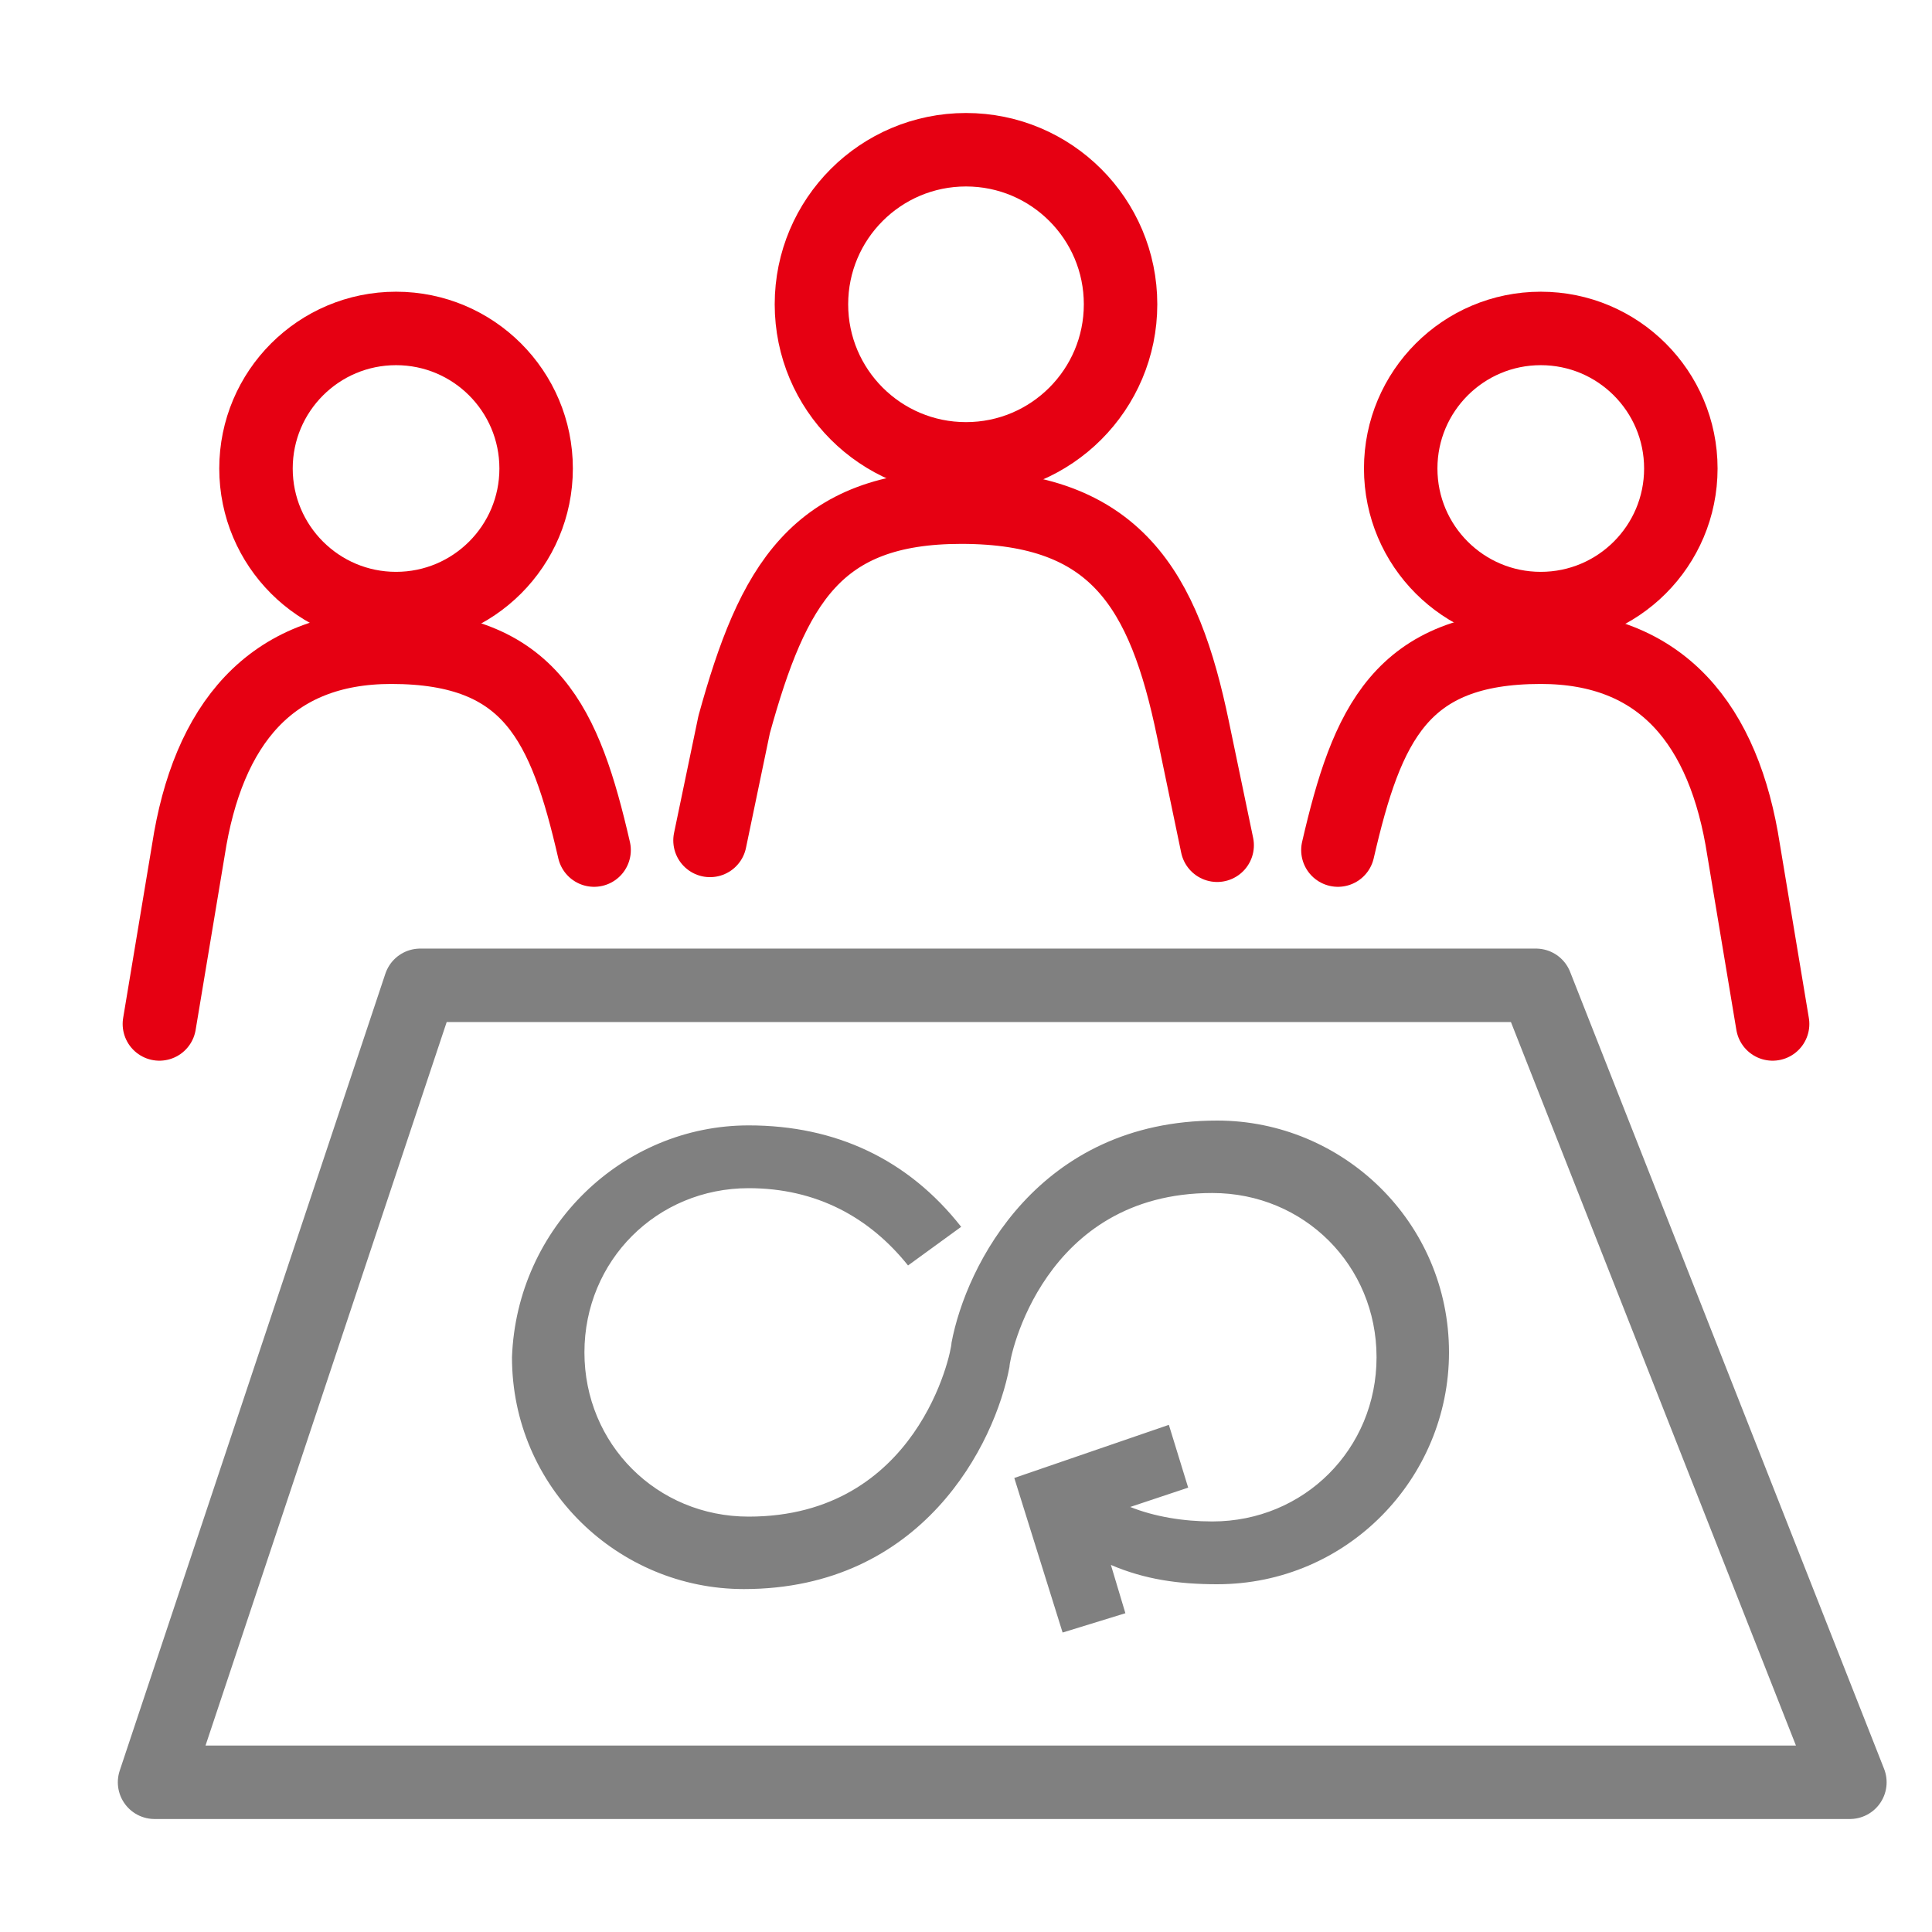 <?xml version="1.0" encoding="utf-8"?>
<!-- Generator: Adobe Illustrator 27.0.0, SVG Export Plug-In . SVG Version: 6.00 Build 0)  -->
<svg version="1.1" id="Layer_1" xmlns="http://www.w3.org/2000/svg" xmlns:xlink="http://www.w3.org/1999/xlink" x="0px" y="0px" width="40px" height="40px"
	 viewBox="0 0 40 40" style="enable-background:new 0 0 40 40;" xml:space="preserve">
<style type="text/css">
	.st0{fill:none;stroke:#E60012;stroke-width:1.521;stroke-linecap:round;stroke-linejoin:round;stroke-miterlimit:10;}
	.st1{fill:none;stroke:#808080;stroke-width:1.521;stroke-linecap:round;stroke-linejoin:round;stroke-miterlimit:10;}
	.st2{fill:none;}
	.st3{fill:#808080;}
</style>
<g>
	<g>
		<circle class="st0" cx="8.2" cy="9.7" r="2.9"/>
		<path class="st0" d="M12.3,17.6c-0.6-2.6-1.3-4.2-4.2-4.2c-2.5,0-3.8,1.6-4.2,4.2l-0.6,3.6"/>
	</g>
	<g>
		<circle class="st0" cx="31.9" cy="9.7" r="2.9"/>
		<path class="st0" d="M27.7,17.6c0.6-2.6,1.3-4.2,4.2-4.2c2.5,0,3.8,1.6,4.2,4.2l0.6,3.6"/>
	</g>
	<g>
		<circle class="st0" cx="20" cy="6.3" r="3.2"/>
		<path class="st0" d="M14.7,17.4l0.5-2.4c0.8-2.9,1.7-4.5,4.7-4.5c3.2,0,4.2,1.7,4.8,4.6l0.5,2.4"/>
	</g>
</g>
<polygon class="st1" points="8.7,20.4 31.8,20.4 38.3,36.9 3.2,36.9 "/>
<path class="st2" d="M401.6-24.1"/>
<g>
	<path class="st3" d="M15.5,23.3c1.8,0,3.3,0.7,4.4,2.1l-1.1,0.8c-0.8-1-1.9-1.6-3.3-1.6c-1.9,0-3.4,1.5-3.4,3.4
		c0,1.9,1.5,3.4,3.4,3.4c3.5,0,4.2-3.4,4.2-3.6h0c0.3-1.6,1.8-4.6,5.5-4.6c2.6,0,4.8,2.1,4.8,4.8c0,2.6-2.1,4.8-4.8,4.8
		c-0.8,0-1.5-0.1-2.2-0.4l0.3,1l-1.3,0.4L21,30.6l3.2-1.1l0.4,1.3l-1.2,0.4c0.5,0.2,1.1,0.3,1.7,0.3c1.9,0,3.4-1.5,3.4-3.4
		c0-1.9-1.5-3.4-3.4-3.4c-3.5,0-4.2,3.4-4.2,3.6h0c-0.3,1.6-1.8,4.6-5.5,4.6c-2.6,0-4.8-2.1-4.8-4.8C10.7,25.4,12.9,23.3,15.5,23.3z
		"/>
</g>
</svg>
